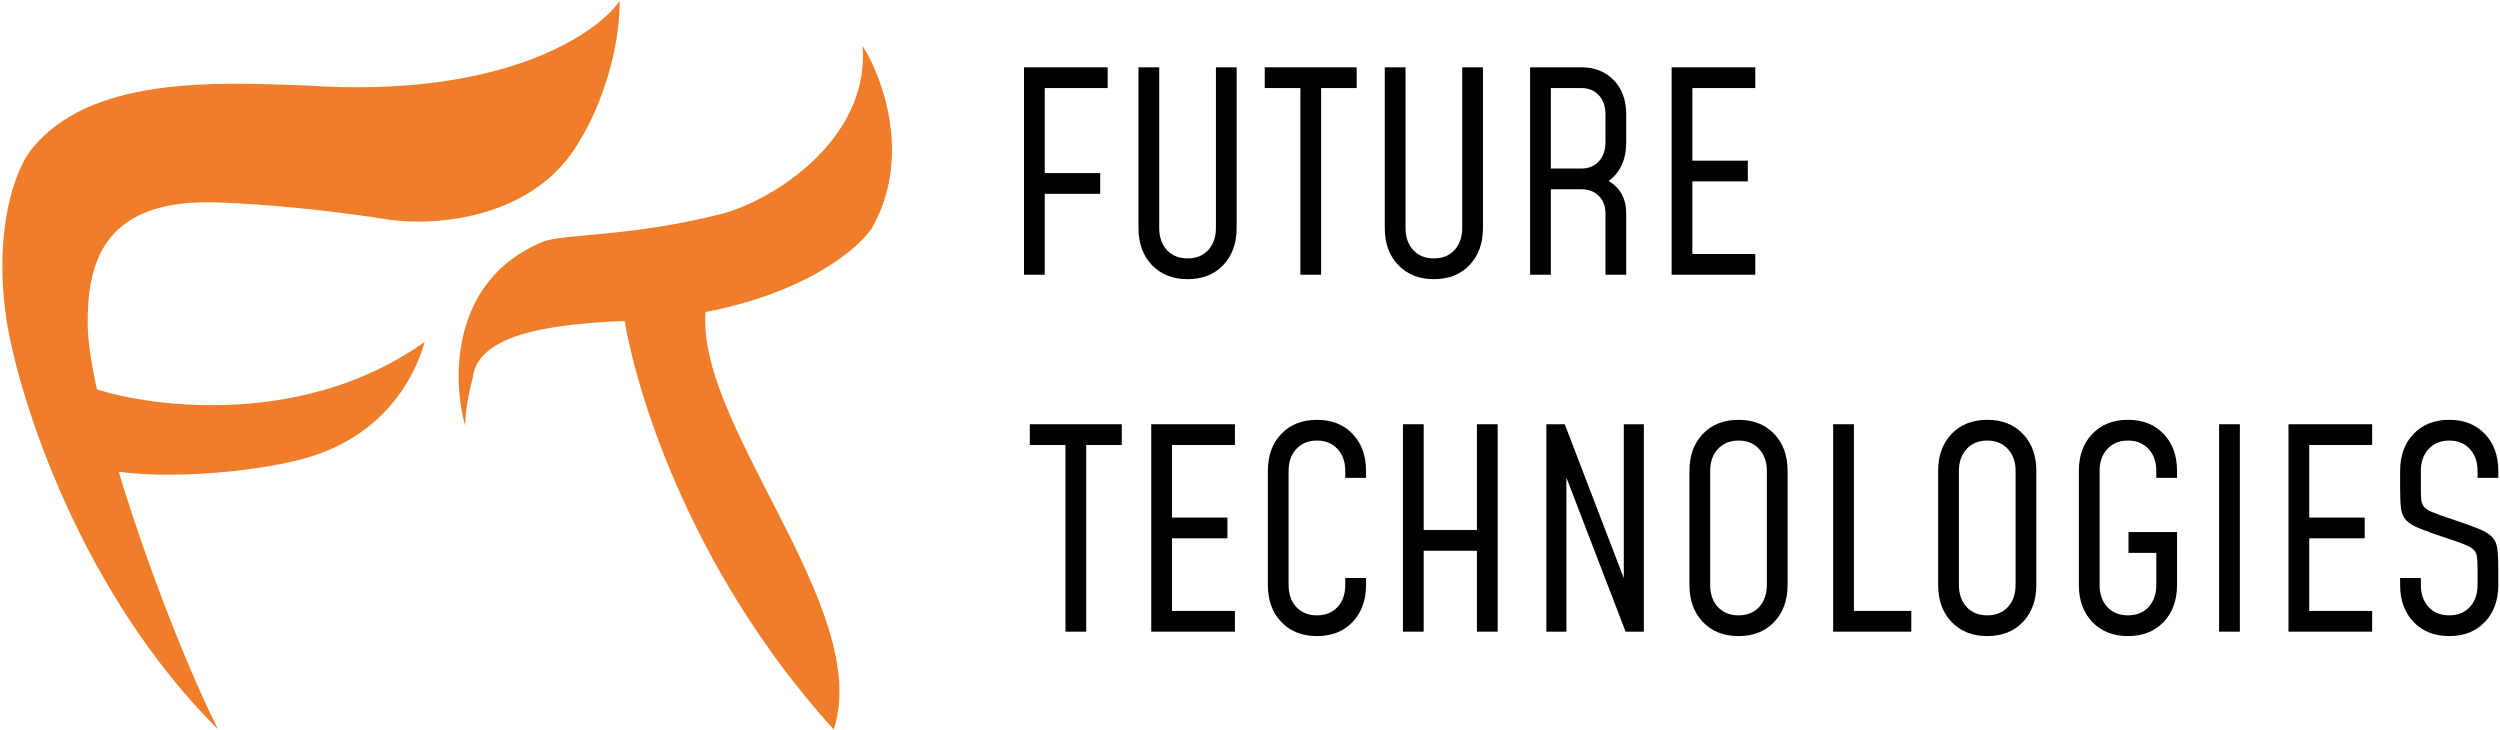 <?xml version="1.0" encoding="UTF-8"?> <svg xmlns="http://www.w3.org/2000/svg" width="904" height="264" viewBox="0 0 904 264" fill="none"> <path d="M370.279 99.344H377.779V70.094H397.829V62.593H377.779V31.843H400.529V24.343H370.279V99.344Z" fill="black"></path> <path d="M447.174 24.343H439.674V82.444C439.674 85.743 438.74 88.41 436.874 90.444C435.007 92.444 432.524 93.444 429.424 93.444C426.324 93.444 423.84 92.444 421.974 90.444C420.107 88.41 419.174 85.743 419.174 82.444V24.343H411.674V82.444C411.674 87.977 413.29 92.444 416.524 95.844C419.79 99.243 424.09 100.944 429.424 100.944C434.79 100.944 439.09 99.243 442.324 95.844C445.557 92.444 447.174 87.977 447.174 82.444V24.343Z" fill="black"></path> <path d="M470.225 99.344H477.725V31.843H490.575V24.343H457.325V31.843H470.225V99.344Z" fill="black"></path> <path d="M536.236 24.343H528.736V82.444C528.736 85.743 527.803 88.41 525.936 90.444C524.07 92.444 521.586 93.444 518.486 93.444C515.386 93.444 512.903 92.444 511.036 90.444C509.17 88.41 508.236 85.743 508.236 82.444V24.343H500.736V82.444C500.736 87.977 502.353 92.444 505.586 95.844C508.853 99.243 513.153 100.944 518.486 100.944C523.853 100.944 528.153 99.243 531.386 95.844C534.62 92.444 536.236 87.977 536.236 82.444V24.343Z" fill="black"></path> <path d="M553.287 99.344H560.787V68.444H571.787C574.454 68.444 576.57 69.243 578.137 70.844C579.737 72.444 580.537 74.56 580.537 77.194V99.344H588.037V77.194C588.037 71.894 585.92 67.977 581.687 65.444C585.92 62.343 588.037 57.677 588.037 51.444V41.343C588.037 36.243 586.554 32.144 583.587 29.044C580.62 25.91 576.687 24.343 571.787 24.343H553.287V99.344ZM560.787 60.944V31.843H571.787C574.454 31.843 576.57 32.71 578.137 34.444C579.737 36.177 580.537 38.477 580.537 41.343V51.444C580.537 54.277 579.737 56.577 578.137 58.343C576.57 60.077 574.454 60.944 571.787 60.944H560.787Z" fill="black"></path> <path d="M634.709 24.343H604.459V99.344H634.709V91.844H611.959V65.594H632.009V58.093H611.959V31.843H634.709V24.343Z" fill="black"></path> <path d="M385.28 228.407H392.78V160.907H405.63V153.407H372.38V160.907H385.28V228.407Z" fill="black"></path> <path d="M446.542 153.407H416.292V228.407H446.542V220.907H423.792V194.657H443.842V187.157H423.792V160.907H446.542V153.407Z" fill="black"></path> <path d="M493.953 209.007H486.453V211.507C486.453 214.807 485.52 217.474 483.653 219.507C481.787 221.507 479.303 222.507 476.203 222.507C473.103 222.507 470.62 221.507 468.753 219.507C466.887 217.474 465.953 214.807 465.953 211.507V170.307C465.953 167.007 466.887 164.357 468.753 162.357C470.62 160.324 473.103 159.307 476.203 159.307C479.303 159.307 481.787 160.324 483.653 162.357C485.52 164.357 486.453 167.007 486.453 170.307V172.807H493.953V170.307C493.953 164.741 492.337 160.274 489.103 156.907C485.87 153.507 481.57 151.807 476.203 151.807C470.87 151.807 466.57 153.507 463.303 156.907C460.07 160.274 458.453 164.741 458.453 170.307V211.507C458.453 217.041 460.07 221.507 463.303 224.907C466.57 228.307 470.87 230.007 476.203 230.007C481.57 230.007 485.87 228.307 489.103 224.907C492.337 221.507 493.953 217.041 493.953 211.507V209.007Z" fill="black"></path> <path d="M507.307 228.407H514.807V199.157H534.057V228.407H541.557V153.407H534.057V191.657H514.807V153.407H507.307V228.407Z" fill="black"></path> <path d="M559.163 228.407H566.413V172.707L587.813 228.407H594.413V153.407H587.163V209.057L565.813 153.407H559.163V228.407Z" fill="black"></path> <path d="M628.645 230.007C634.011 230.007 638.311 228.307 641.545 224.907C644.778 221.507 646.395 217.041 646.395 211.507V170.307C646.395 164.741 644.778 160.274 641.545 156.907C638.311 153.507 634.011 151.807 628.645 151.807C623.311 151.807 619.011 153.507 615.745 156.907C612.511 160.274 610.895 164.741 610.895 170.307V211.507C610.895 217.041 612.511 221.507 615.745 224.907C619.011 228.307 623.311 230.007 628.645 230.007ZM628.645 222.507C625.545 222.507 623.061 221.507 621.195 219.507C619.328 217.474 618.395 214.807 618.395 211.507V170.307C618.395 167.007 619.328 164.357 621.195 162.357C623.061 160.324 625.545 159.307 628.645 159.307C631.745 159.307 634.228 160.324 636.095 162.357C637.961 164.357 638.895 167.007 638.895 170.307V211.507C638.895 214.807 637.961 217.474 636.095 219.507C634.228 221.507 631.745 222.507 628.645 222.507Z" fill="black"></path> <path d="M670.374 153.407H662.874V228.407H691.124V220.907H670.374V153.407Z" fill="black"></path> <path d="M718.586 230.007C723.953 230.007 728.253 228.307 731.486 224.907C734.719 221.507 736.336 217.041 736.336 211.507V170.307C736.336 164.741 734.719 160.274 731.486 156.907C728.253 153.507 723.953 151.807 718.586 151.807C713.253 151.807 708.953 153.507 705.686 156.907C702.453 160.274 700.836 164.741 700.836 170.307V211.507C700.836 217.041 702.453 221.507 705.686 224.907C708.953 228.307 713.253 230.007 718.586 230.007ZM718.586 222.507C715.486 222.507 713.003 221.507 711.136 219.507C709.269 217.474 708.336 214.807 708.336 211.507V170.307C708.336 167.007 709.269 164.357 711.136 162.357C713.003 160.324 715.486 159.307 718.586 159.307C721.686 159.307 724.169 160.324 726.036 162.357C727.903 164.357 728.836 167.007 728.836 170.307V211.507C728.836 214.807 727.903 217.474 726.036 219.507C724.169 221.507 721.686 222.507 718.586 222.507Z" fill="black"></path> <path d="M769.465 230.007C774.832 230.007 779.132 228.307 782.365 224.907C785.598 221.507 787.215 217.041 787.215 211.507V192.407H769.665V199.907H779.715V211.507C779.715 214.807 778.782 217.474 776.915 219.507C775.048 221.507 772.565 222.507 769.465 222.507C766.365 222.507 763.882 221.507 762.015 219.507C760.148 217.474 759.215 214.807 759.215 211.507V170.307C759.215 167.007 760.148 164.357 762.015 162.357C763.882 160.324 766.365 159.307 769.465 159.307C772.565 159.307 775.048 160.324 776.915 162.357C778.782 164.357 779.715 167.007 779.715 170.307V172.807H787.215V170.307C787.215 164.741 785.598 160.274 782.365 156.907C779.132 153.507 774.832 151.807 769.465 151.807C764.132 151.807 759.832 153.507 756.565 156.907C753.332 160.274 751.715 164.741 751.715 170.307V211.507C751.715 217.041 753.332 221.507 756.565 224.907C759.832 228.307 764.132 230.007 769.465 230.007Z" fill="black"></path> <path d="M809.924 228.407V153.407H802.424V228.407H809.924Z" fill="black"></path> <path d="M857.772 153.407H827.522V228.407H857.772V220.907H835.022V194.657H855.072V187.157H835.022V160.907H857.772V153.407Z" fill="black"></path> <path d="M885.634 230.007C891 230.007 895.3 228.307 898.534 224.907C901.767 221.507 903.384 217.041 903.384 211.507V205.907C903.384 202.774 903.267 200.307 903.034 198.507C902.834 196.707 902.2 195.257 901.134 194.157C900.1 193.057 898.367 192.024 895.934 191.057C893.5 190.091 890.067 188.874 885.634 187.407C883.067 186.541 881.084 185.824 879.684 185.257C878.284 184.691 877.267 184.074 876.634 183.407C876.034 182.741 875.667 181.874 875.534 180.807C875.434 179.707 875.384 178.241 875.384 176.407V170.307C875.384 167.007 876.317 164.357 878.184 162.357C880.05 160.324 882.534 159.307 885.634 159.307C888.734 159.307 891.217 160.324 893.084 162.357C894.95 164.357 895.884 167.007 895.884 170.307V172.807H903.384V170.307C903.384 164.741 901.767 160.274 898.534 156.907C895.3 153.507 891 151.807 885.634 151.807C880.3 151.807 876 153.507 872.734 156.907C869.5 160.274 867.884 164.741 867.884 170.307V176.407C867.884 179.541 867.984 182.007 868.184 183.807C868.417 185.607 869.05 187.057 870.084 188.157C871.15 189.257 872.9 190.291 875.334 191.257C877.767 192.224 881.2 193.441 885.634 194.907C888.2 195.741 890.184 196.457 891.584 197.057C892.984 197.624 893.984 198.241 894.584 198.907C895.217 199.574 895.584 200.457 895.684 201.557C895.817 202.624 895.884 204.074 895.884 205.907V211.507C895.884 214.807 894.95 217.474 893.084 219.507C891.217 221.507 888.734 222.507 885.634 222.507C882.534 222.507 880.05 221.507 878.184 219.507C876.317 217.474 875.384 214.807 875.384 211.507V209.007H867.884V211.507C867.884 217.041 869.5 221.507 872.734 224.907C876 228.307 880.3 230.007 885.634 230.007Z" fill="black"></path> <path d="M196.152 87.488C162.631 101.362 163.562 137.619 168.217 154.013C168.217 147.65 170.022 139.874 170.925 136.78C172.624 118.816 206.673 116.901 227.517 115.984C280.479 113.652 307.973 92.879 315.1 82.784C329.97 57.188 319.172 27.965 311.914 16.553C314.609 50.601 279.075 72.786 260.456 77.464C226.937 85.885 203.6 84.404 196.152 87.488Z" fill="#EF7D29"></path> <path d="M111.535 30.954C181.349 35.558 215.642 12.465 224.062 0.344C224.062 22.479 214.623 42.925 209.904 50.381C193.727 79.526 156.783 81.864 140.334 79.39C110.42 74.638 84.856 73.249 75.814 73.15C35.959 72.709 31.701 97.151 31.701 116.664C31.701 146.389 60.205 226.77 78.892 263.782C29.268 214.428 7.282 145.139 2.492 116.664C-2.632 83.517 5.408 61.402 11.383 53.966C32.387 27.831 76.496 29.572 111.095 30.937L111.535 30.954Z" fill="#EF7D29"></path> <path d="M153.585 123.638C110.638 154.204 56.235 147.683 34.402 140.602L39.447 170.067C61.888 173.936 96.117 170.117 111.993 165.231C139.081 156.893 149.877 136.696 153.585 123.638Z" fill="#EF7D29"></path> <path d="M301.469 263.782C248.061 204.857 228.272 136.975 225.054 110.399H255.422C249.204 151.517 315.998 219.701 301.469 263.782Z" fill="#EF7D29"></path> </svg> 